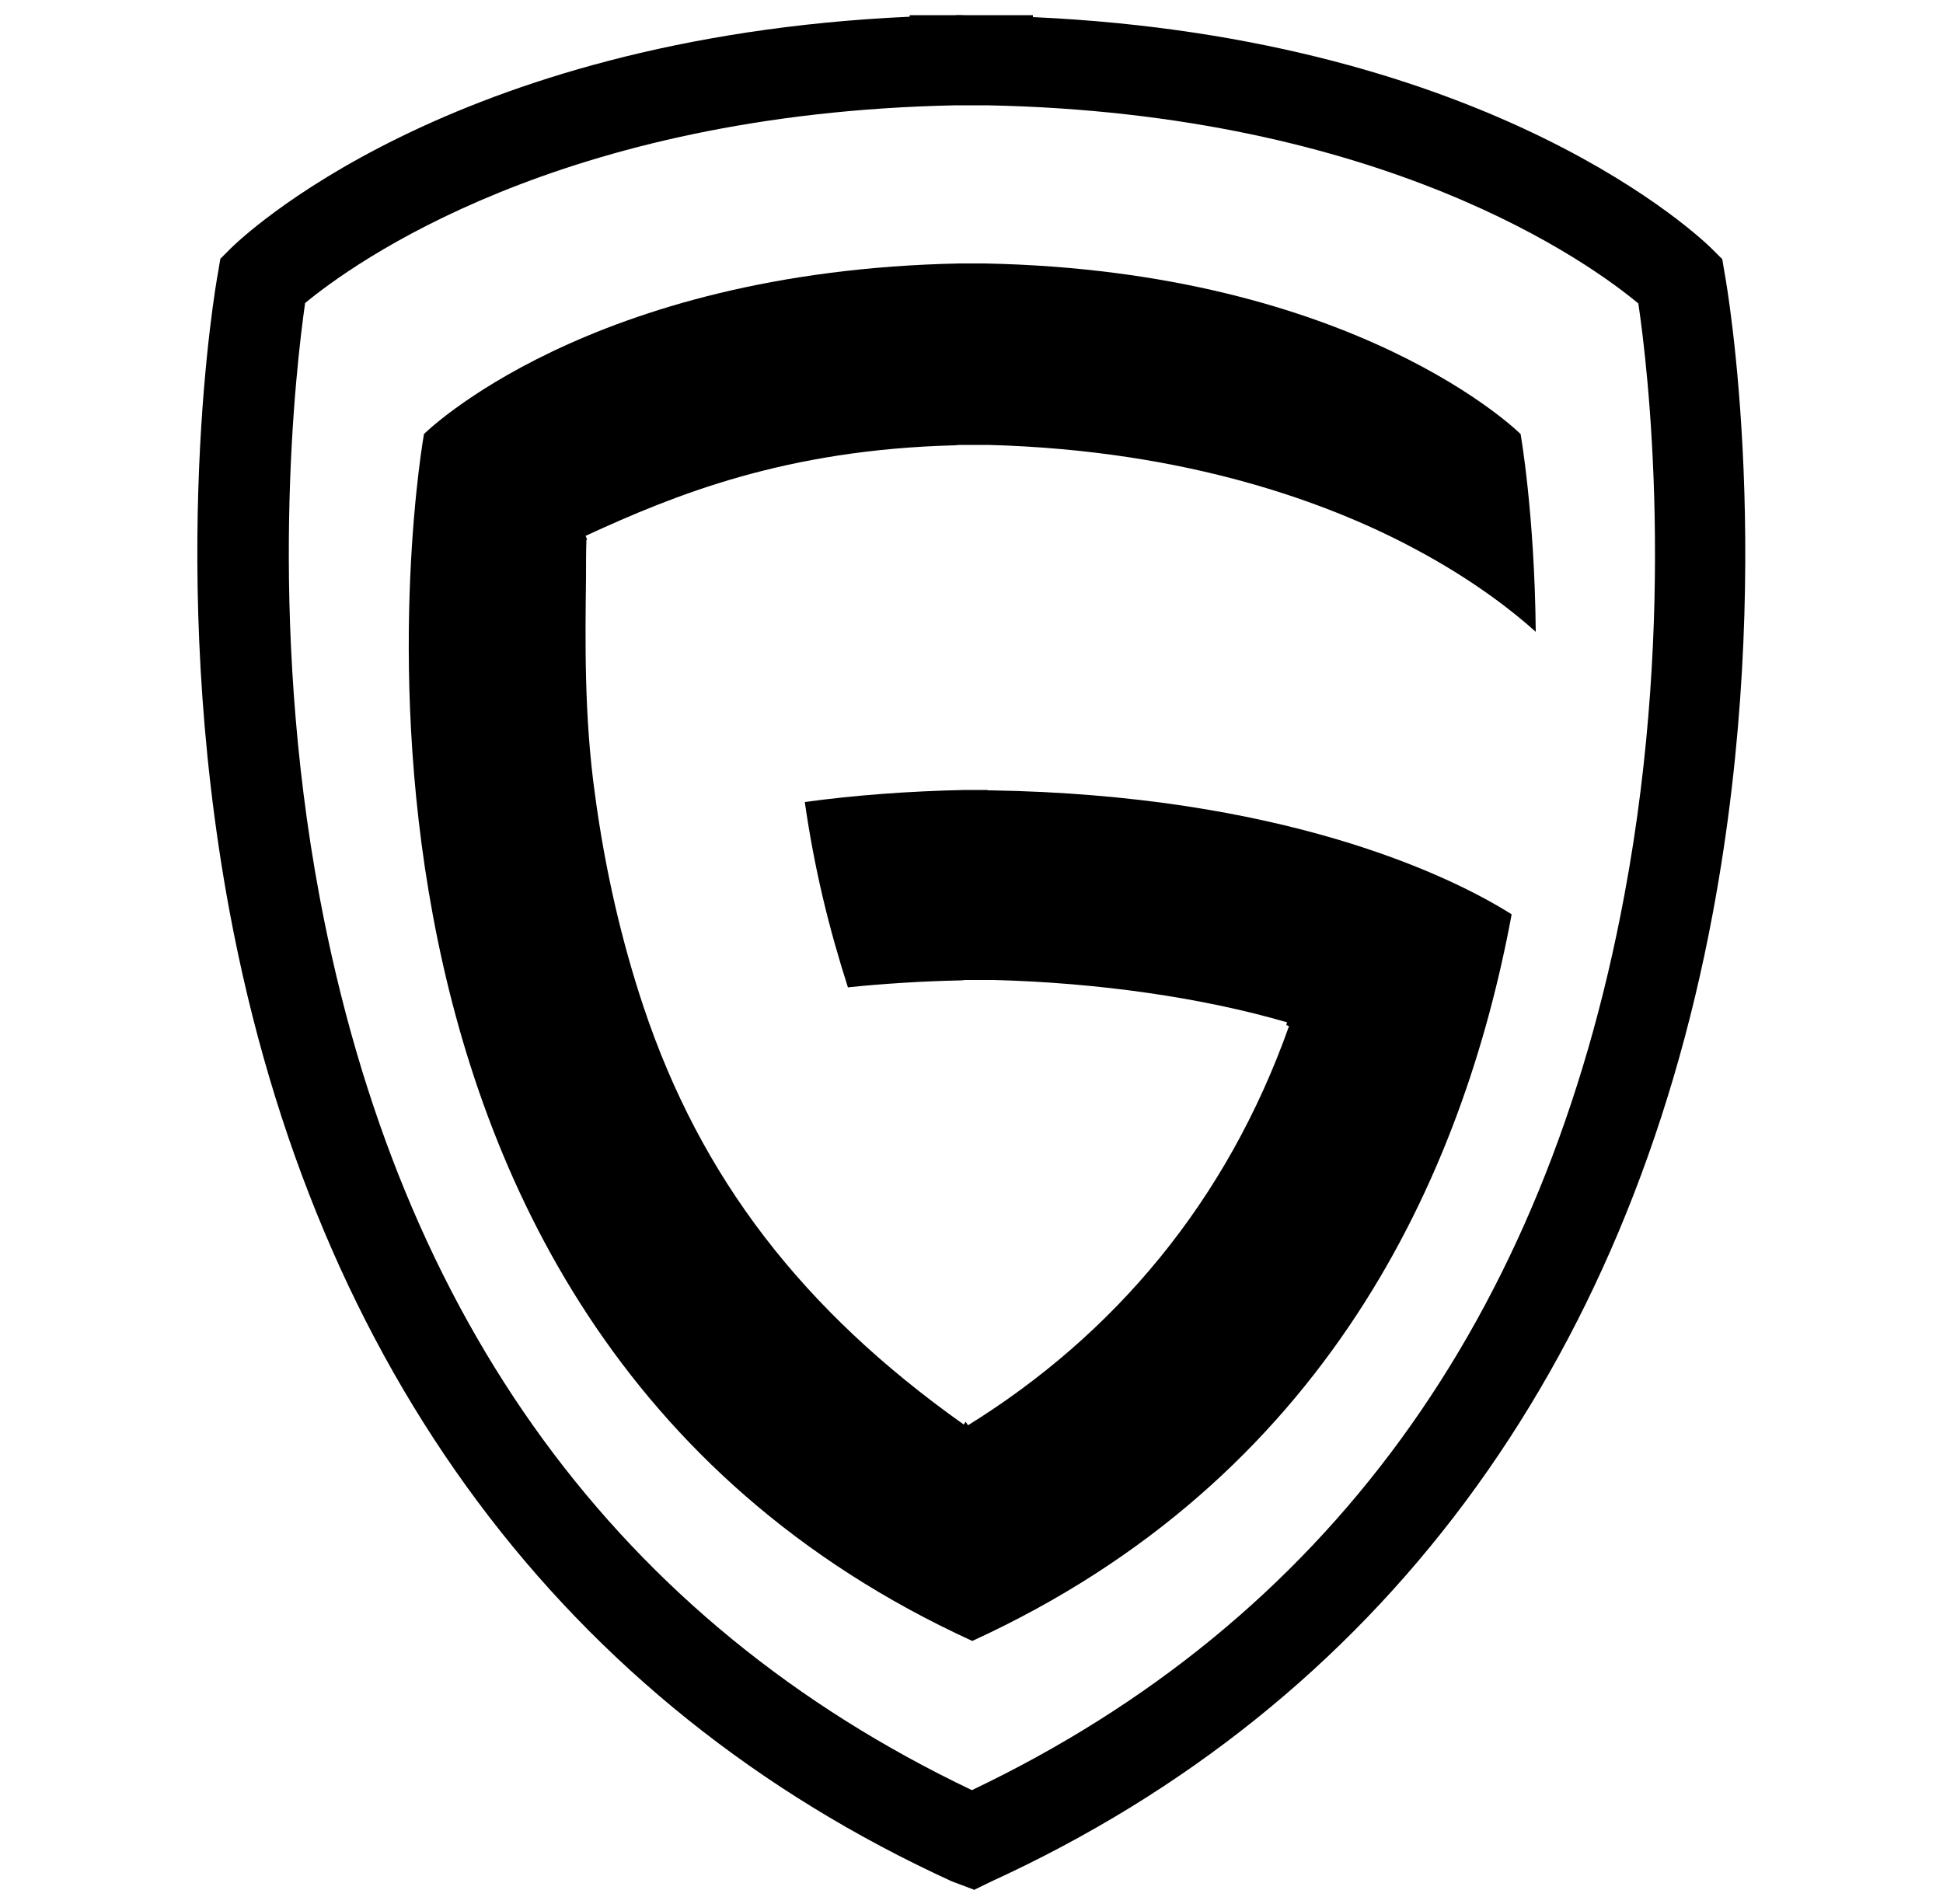 <?xml version="1.0" encoding="UTF-8"?>
<svg id="katman_1" xmlns="http://www.w3.org/2000/svg" version="1.1" viewBox="0 0 50 49">
  <!-- Generator: Adobe Illustrator 29.8.1, SVG Export Plug-In . SVG Version: 2.1.1 Build 2)  -->
  <path d="M25.06,48.63l-.56-.21c-9.97-4.56-16.39-13.19-18.59-24.95-1.64-8.8-.36-16.15-.3-16.45l.06-.36.26-.26c.23-.23,5.57-5.43,17.48-5.97v-.04h1.17c.09-.01.17,0,.25,0h.17s.16,0,.16,0c.08,0,.17,0,.25,0h1.17v.05c11.9.54,17.25,5.74,17.48,5.97l.26.26.06.36c.06.31,1.34,7.66-.3,16.45-2.19,11.75-8.61,20.38-18.57,24.94l-.45.22ZM7.85,7.81c-.23,1.61-.99,8.01.38,15.3,2.05,10.91,7.7,18.63,16.78,22.96,9.1-4.34,14.75-12.08,16.79-23.03,1.36-7.27.6-13.62.36-15.23-1.2-1-6.52-4.9-16.76-5.1h-.3s-.09,0-.09,0h-.16s-.24,0-.24,0c-10.23.2-15.55,4.09-16.76,5.09Z"/>
  <path d="M25.41,20.33s-.07,0-.11,0h-.14s-.14,0-.14,0c-.04,0-.08,0-.12,0h-.07c-1.42.03-2.8.13-4.12.31.25,1.74.62,3.24,1.11,4.77.85-.09,1.91-.16,2.93-.18h0s.08-.01.08-.01c.07,0,.13,0,.19,0h.14s.14,0,.14,0c.06,0,.13,0,.19,0h.08c2.68.07,5.36.45,7.55,1.09l-.02.07.07.03c-1.6,4.51-4.49,7.93-8.26,10.27l-.06-.09-.05.07c-4.15-2.94-6.77-6.35-8.24-10.75-.56-1.68-.99-3.52-1.25-5.47-.28-2-.25-3.98-.23-5.58,0-.33,0-.65.01-.97h.02l-.04-.1c2.3-1.06,5.15-2.22,9.51-2.33h0s.09-.01.09-.01c.07,0,.14,0,.21,0h.13s.13,0,.13,0c.07,0,.14,0,.21,0h.09c5.17.14,8.81,1.52,10.96,2.67,1.58.84,2.61,1.68,3.12,2.14-.03-3.06-.39-5.09-.39-5.09,0,0-4.21-4.2-13.79-4.39h0c-.11,0-.21,0-.32,0-.11,0-.21,0-.32,0h0c-9.58.19-13.79,4.39-13.79,4.39,0,0-4.08,22.74,14.11,31.06h0s0,0,0,0c9.11-4.17,12.63-11.96,13.88-18.7-1.68-1.06-6-3.07-13.4-3.19h-.08Z"/>
</svg>